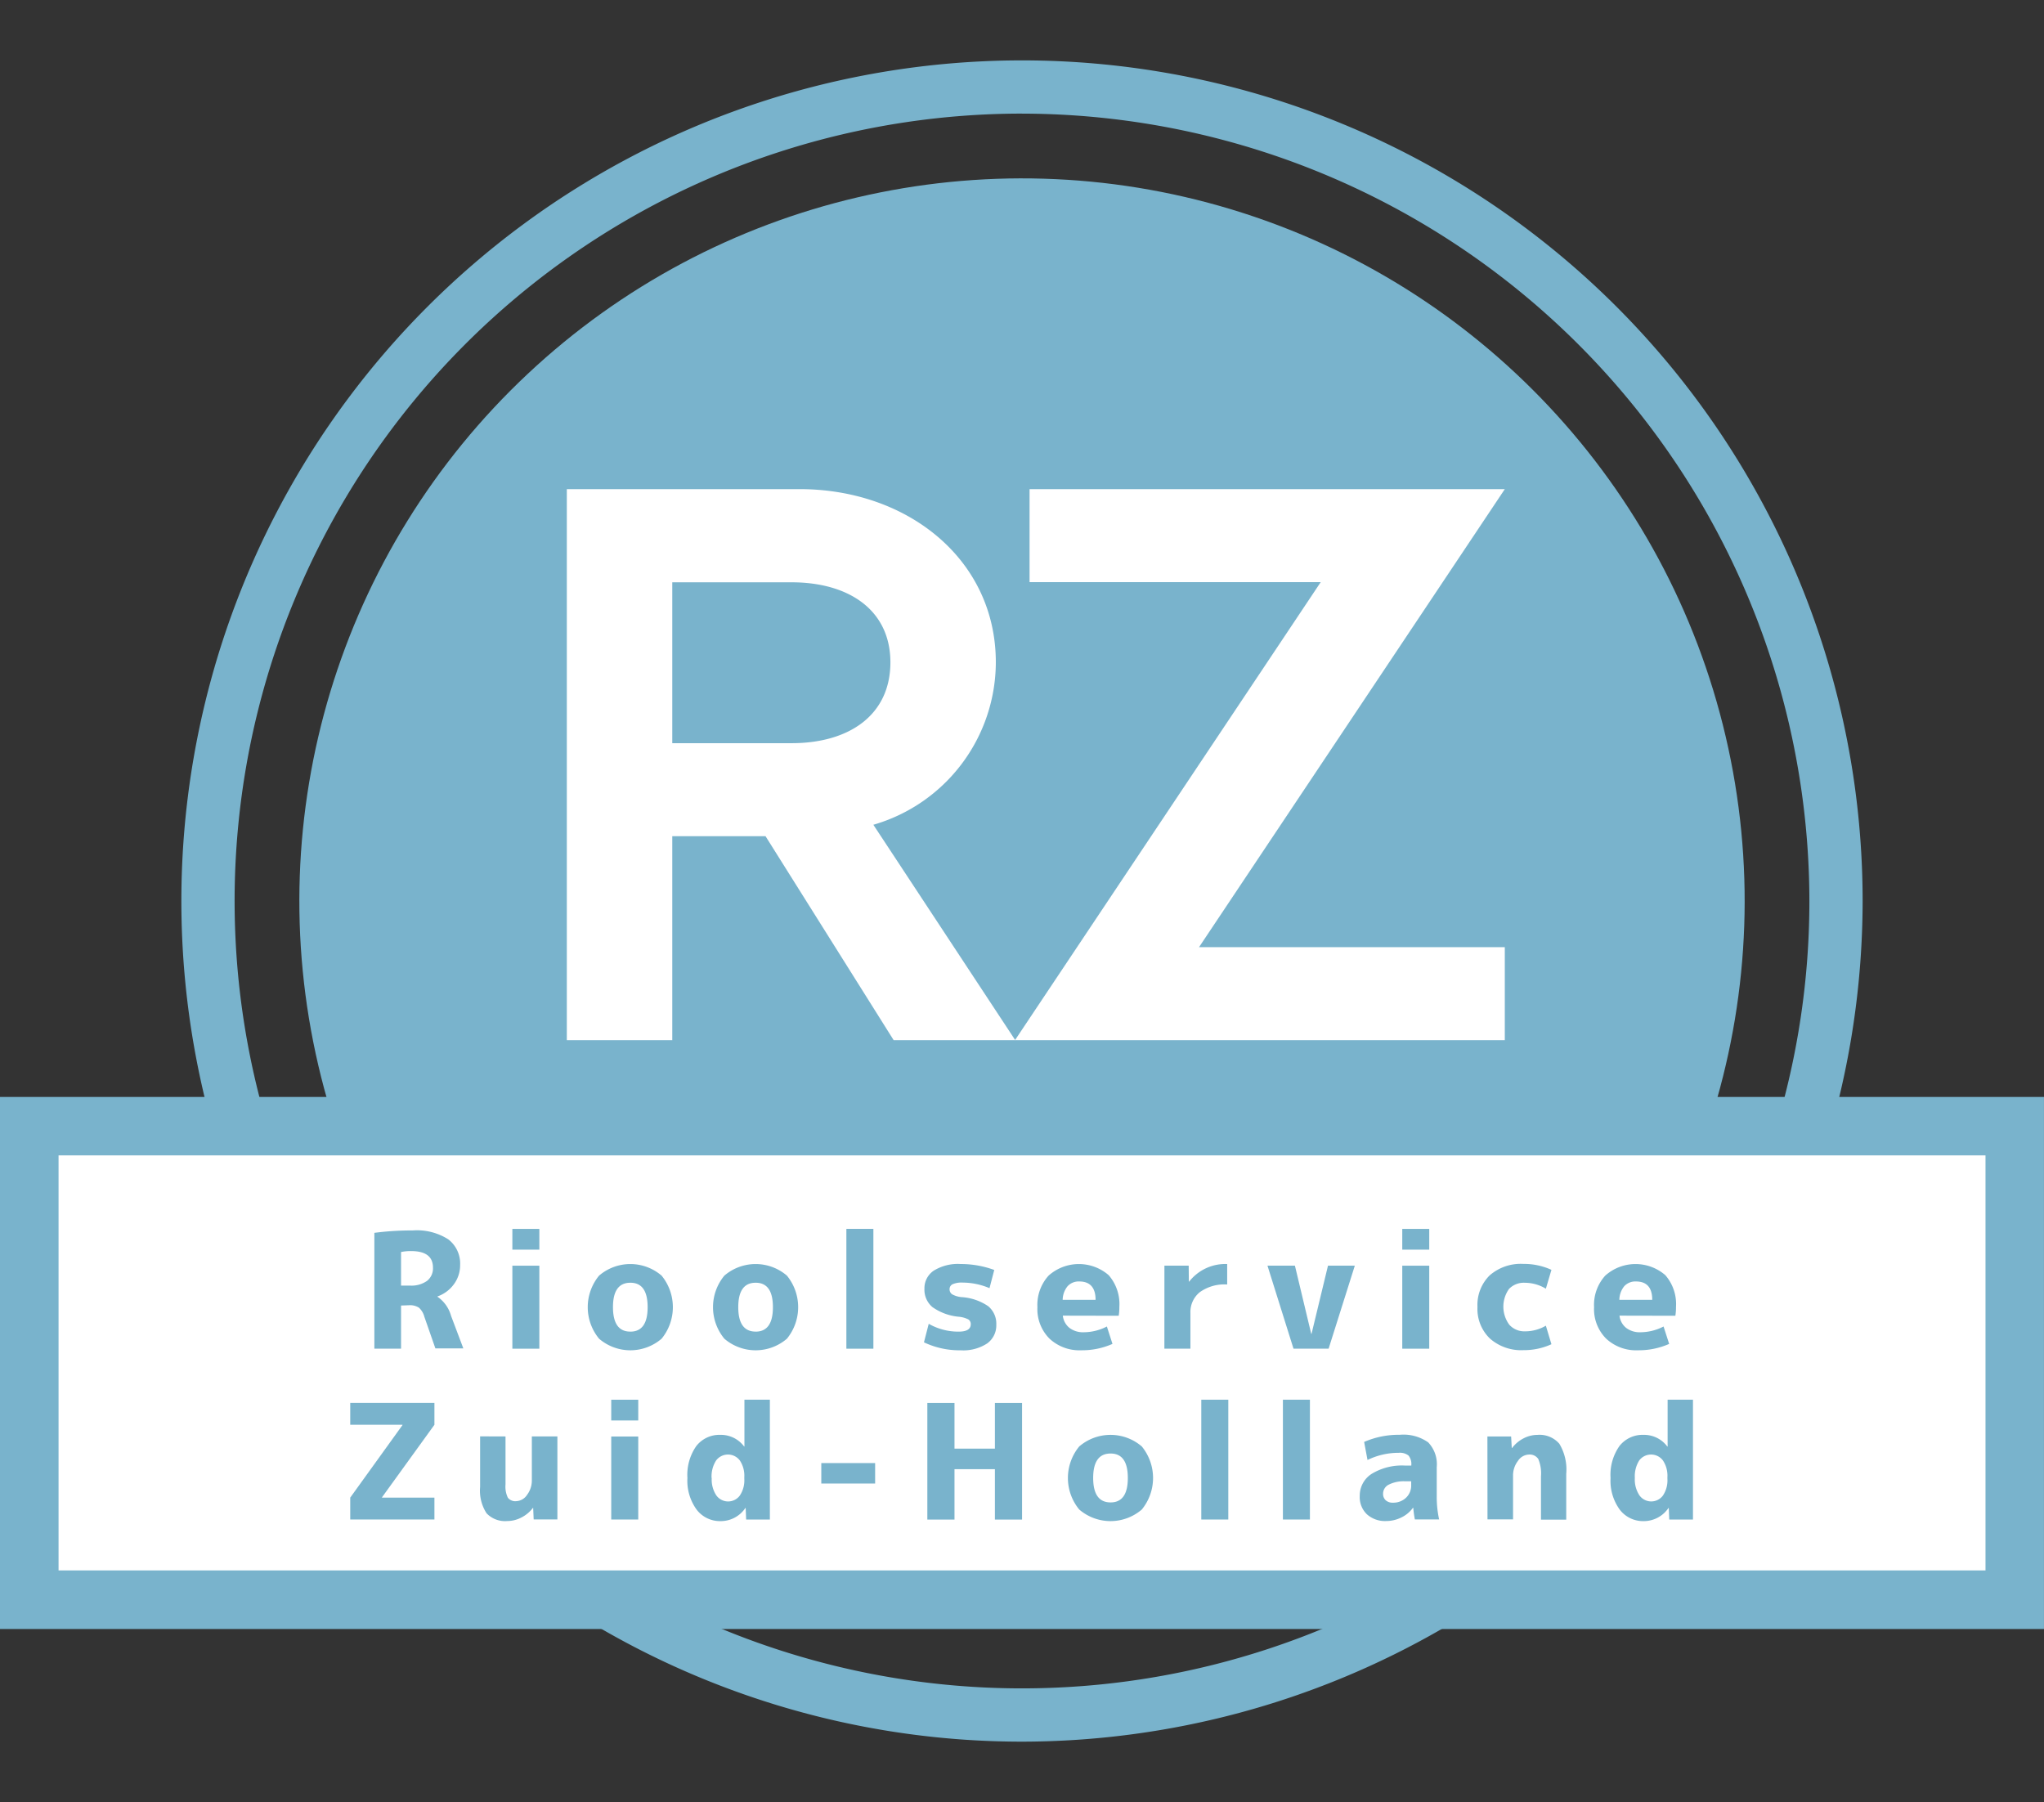 <svg xmlns="http://www.w3.org/2000/svg" width="68.948" height="60.787"><rect width="100%" height="100%" fill="#333333" stroke="none"/><g data-name="Group 1084"><g data-name="Group 1003" transform="translate(4.081)"><circle data-name="Ellipse 44" cx="24.376" cy="24.376" r="24.376" transform="rotate(-73.155 31.439 23.33)" fill="#79b3cc"/></g><g data-name="Group 1004"><path data-name="Path 507" d="M34.474 58.749A28.356 28.356 0 1 1 62.83 30.393a28.388 28.388 0 0 1-28.356 28.356Zm0-54.917a26.56 26.56 0 1 0 26.56 26.56 26.591 26.591 0 0 0-26.56-26.559Z" fill="#79b3cc"/></g><g data-name="Group 1005"><path data-name="Rectangle 1523" fill="#fff" d="M.988 37.99H67.96v15.971H.988z"/><path data-name="Path 508" d="M68.947 54.949H-.001V37.002h68.948ZM1.975 52.973h65v-14h-65Z" fill="#79b3cc"/></g><g data-name="Group 1006" fill="#79b3cc"><path data-name="Path 509" d="M13.528 44.038v1.455h-.9v-3.907a9.662 9.662 0 0 1 1.293-.081 1.963 1.963 0 0 1 1.2.3 1.027 1.027 0 0 1 .4.865 1.076 1.076 0 0 1-.21.649 1.153 1.153 0 0 1-.555.412v.01a1.149 1.149 0 0 1 .458.642l.415 1.1h-.943l-.372-1.067a.626.626 0 0 0-.184-.307.558.558 0 0 0-.334-.081Zm0-.673h.3a.906.906 0 0 0 .577-.159.536.536 0 0 0 .2-.445q0-.56-.738-.56a1.589 1.589 0 0 0-.339.032Z"/><path data-name="Path 510" d="M17.283 42.153v-.7h.91v.7Zm0 3.341v-2.8h.91v2.8Z"/><path data-name="Path 511" d="M20.208 43.029a1.619 1.619 0 0 1 2.109 0 1.68 1.68 0 0 1 0 2.128 1.619 1.619 0 0 1-2.109 0 1.672 1.672 0 0 1 0-2.128Zm1.056 1.889q.582 0 .582-.825t-.582-.824q-.588 0-.587.824t.582.824Z"/><path data-name="Path 512" d="M24.434 43.029a1.62 1.62 0 0 1 2.11 0 1.682 1.682 0 0 1 0 2.128 1.62 1.62 0 0 1-2.11 0 1.67 1.67 0 0 1 0-2.128Zm1.056 1.889q.582 0 .582-.825t-.582-.824q-.587 0-.587.824t.587.824Z"/><path data-name="Path 513" d="M28.55 45.494v-4.042h.911v4.042Z"/><path data-name="Path 514" d="M33.378 43.452a2.348 2.348 0 0 0-.9-.188.762.762 0 0 0-.347.056.183.183 0 0 0-.1.17.2.2 0 0 0 .089.17.789.789 0 0 0 .315.094 1.788 1.788 0 0 1 .9.307.768.768 0 0 1 .272.625.747.747 0 0 1-.309.631 1.471 1.471 0 0 1-.892.231 2.8 2.8 0 0 1-1.239-.269l.161-.625a2 2 0 0 0 1.008.264q.409 0 .409-.248a.184.184 0 0 0-.078-.162.884.884 0 0 0-.326-.092 1.822 1.822 0 0 1-.889-.326.768.768 0 0 1-.269-.617.715.715 0 0 1 .31-.609 1.538 1.538 0 0 1 .913-.226 3.257 3.257 0 0 1 1.132.2Z"/><path data-name="Path 515" d="M35.851 44.379a.614.614 0 0 0 .223.412.751.751 0 0 0 .482.148 1.711 1.711 0 0 0 .781-.194l.189.587a2.534 2.534 0 0 1-1.051.215 1.479 1.479 0 0 1-1.074-.393 1.407 1.407 0 0 1-.407-1.061 1.466 1.466 0 0 1 .377-1.064 1.533 1.533 0 0 1 2.026-.016 1.483 1.483 0 0 1 .361 1.07 1.789 1.789 0 0 1-.022.3Zm-.005-.533h1.11c0-.413-.187-.62-.55-.62a.508.508 0 0 0-.393.159.741.741 0 0 0-.167.46Z"/><path data-name="Path 516" d="M39.278 42.692h.819l.005.539h.011a1.547 1.547 0 0 1 1.282-.593v.69a1.43 1.43 0 0 0-.922.258.862.862 0 0 0-.318.706v1.2h-.878Z"/><path data-name="Path 517" d="m43.68 42.692.55 2.3h.011l.555-2.3h.905l-.884 2.8h-1.185l-.878-2.8Z"/><path data-name="Path 518" d="M47.301 42.153v-.7h.91v.7Zm0 3.341v-2.8h.91v2.8Z"/><path data-name="Path 519" d="m52.145 44.718.188.625a2.223 2.223 0 0 1-.943.2 1.594 1.594 0 0 1-1.131-.391 1.381 1.381 0 0 1-.421-1.064 1.4 1.4 0 0 1 .41-1.066 1.594 1.594 0 0 1 1.142-.388 2.221 2.221 0 0 1 .943.2l-.188.636a1.38 1.38 0 0 0-.706-.2.692.692 0 0 0-.536.207 1.028 1.028 0 0 0 .01 1.21.68.68 0 0 0 .526.221 1.38 1.38 0 0 0 .706-.19Z"/><path data-name="Path 520" d="M54.629 44.379a.614.614 0 0 0 .223.412.751.751 0 0 0 .482.148 1.71 1.71 0 0 0 .781-.194l.189.587a2.533 2.533 0 0 1-1.051.215 1.479 1.479 0 0 1-1.075-.393 1.407 1.407 0 0 1-.407-1.061 1.466 1.466 0 0 1 .377-1.064 1.533 1.533 0 0 1 2.026-.016 1.483 1.483 0 0 1 .361 1.07 1.787 1.787 0 0 1-.022.3Zm-.005-.533h1.109q0-.62-.55-.62a.508.508 0 0 0-.393.159.742.742 0 0 0-.166.46Z"/><path data-name="Path 521" d="M11.814 47.322h2.84v.738l-1.768 2.446v.011h1.768v.738h-2.84v-.738l1.762-2.446v-.011h-1.762Z"/><path data-name="Path 522" d="M17.052 48.454v1.617a.86.86 0 0 0 .08.45.319.319 0 0 0 .28.116.461.461 0 0 0 .367-.213.8.8 0 0 0 .161-.5v-1.471h.862v2.8h-.8l-.017-.388h-.01a1.12 1.12 0 0 1-.388.323 1.024 1.024 0 0 1-.474.119.86.86 0 0 1-.7-.261 1.4 1.4 0 0 1-.218-.887v-1.708Z"/><path data-name="Path 523" d="M20.618 47.915v-.7h.911v.7Zm0 3.341v-2.8h.911v2.8Z"/><path data-name="Path 524" d="M25.969 47.214v4.042h-.8l-.016-.388h-.011a1 1 0 0 1-.841.442.987.987 0 0 1-.8-.385 1.651 1.651 0 0 1-.313-1.07 1.689 1.689 0 0 1 .3-1.078.988.988 0 0 1 .813-.377.977.977 0 0 1 .8.393h.01v-1.579Zm-1.961 2.64a.967.967 0 0 0 .153.585.49.49 0 0 0 .795.008.924.924 0 0 0 .151-.566v-.054a.927.927 0 0 0-.151-.563.5.5 0 0 0-.8 0 1 1 0 0 0-.153.59Z"/><path data-name="Path 525" d="M27.704 50.042v-.69h1.816v.69Z"/><path data-name="Path 526" d="M33.56 49.558h-1.363v1.7h-.916v-3.934h.916v1.541h1.363v-1.541h.916v3.934h-.916Z"/><path data-name="Path 527" d="M36.405 48.791a1.62 1.62 0 0 1 2.11 0 1.681 1.681 0 0 1 0 2.128 1.62 1.62 0 0 1-2.11 0 1.672 1.672 0 0 1 0-2.128Zm1.057 1.888q.582 0 .582-.825t-.582-.824q-.587 0-.587.824t.587.825Z"/><path data-name="Path 528" d="M40.522 51.256v-4.042h.911v4.042Z"/><path data-name="Path 529" d="M43.275 51.256v-4.042h.911v4.042Z"/><path data-name="Path 530" d="M47.214 48.398a1.443 1.443 0 0 1 .962.256 1.07 1.07 0 0 1 .288.838V50.5a3.5 3.5 0 0 0 .081.754h-.819a3.922 3.922 0 0 1-.054-.394h-.01a1.032 1.032 0 0 1-.391.326 1.147 1.147 0 0 1-.515.121.909.909 0 0 1-.646-.226.8.8 0 0 1-.243-.62.869.869 0 0 1 .4-.744 1.96 1.96 0 0 1 1.139-.28h.2v-.011a.452.452 0 0 0-.094-.328.472.472 0 0 0-.332-.092 2.381 2.381 0 0 0-1.051.242l-.114-.609a2.92 2.92 0 0 1 1.199-.241Zm-.56 1.983a.288.288 0 0 0 .089.226.342.342 0 0 0 .24.081.619.619 0 0 0 .445-.167.562.562 0 0 0 .174-.425v-.129h-.2a1.116 1.116 0 0 0-.557.113.34.34 0 0 0-.191.303Z"/><path data-name="Path 531" d="M50.173 48.454h.8l.022.388h.011a1.134 1.134 0 0 1 .385-.323 1.015 1.015 0 0 1 .471-.118.88.88 0 0 1 .738.3 1.683 1.683 0 0 1 .232 1.013v1.547h-.852v-1.463a1.247 1.247 0 0 0-.091-.584.349.349 0 0 0-.323-.149.461.461 0 0 0-.364.216.8.8 0 0 0-.164.5v1.471h-.862Z"/><path data-name="Path 532" d="M57.107 47.214v4.042h-.8l-.016-.388h-.011a1.006 1.006 0 0 1-.841.442.987.987 0 0 1-.8-.385 1.654 1.654 0 0 1-.312-1.07 1.688 1.688 0 0 1 .3-1.078.989.989 0 0 1 .814-.377.976.976 0 0 1 .8.393h.011v-1.579Zm-1.961 2.64a.967.967 0 0 0 .154.585.49.49 0 0 0 .794.008.923.923 0 0 0 .151-.566v-.054a.925.925 0 0 0-.151-.563.5.5 0 0 0-.8 0 1 1 0 0 0-.148.59Z"/></g><g data-name="Group 1008"><g data-name="Group 1007"><path data-name="Path 533" d="m30.145 35.087-4.322-6.88h-3.146v6.88H19.12V16.499h7.851c3.639 0 6.62 2.366 6.62 5.842a5.72 5.72 0 0 1-4.131 5.48l4.787 7.266Zm-7.468-10.018h4.021c1.969 0 3.337-.965 3.337-2.727 0-1.738-1.368-2.7-3.337-2.7h-4.021Z" fill="#fff"/></g></g><g data-name="Group 1010"><g data-name="Group 1009"><path data-name="Path 534" d="M44.55 19.637h-9.821v-3.138H50.76l-10.314 15.45H50.76v3.138H34.237Z" fill="#fff"/></g></g></g></svg>